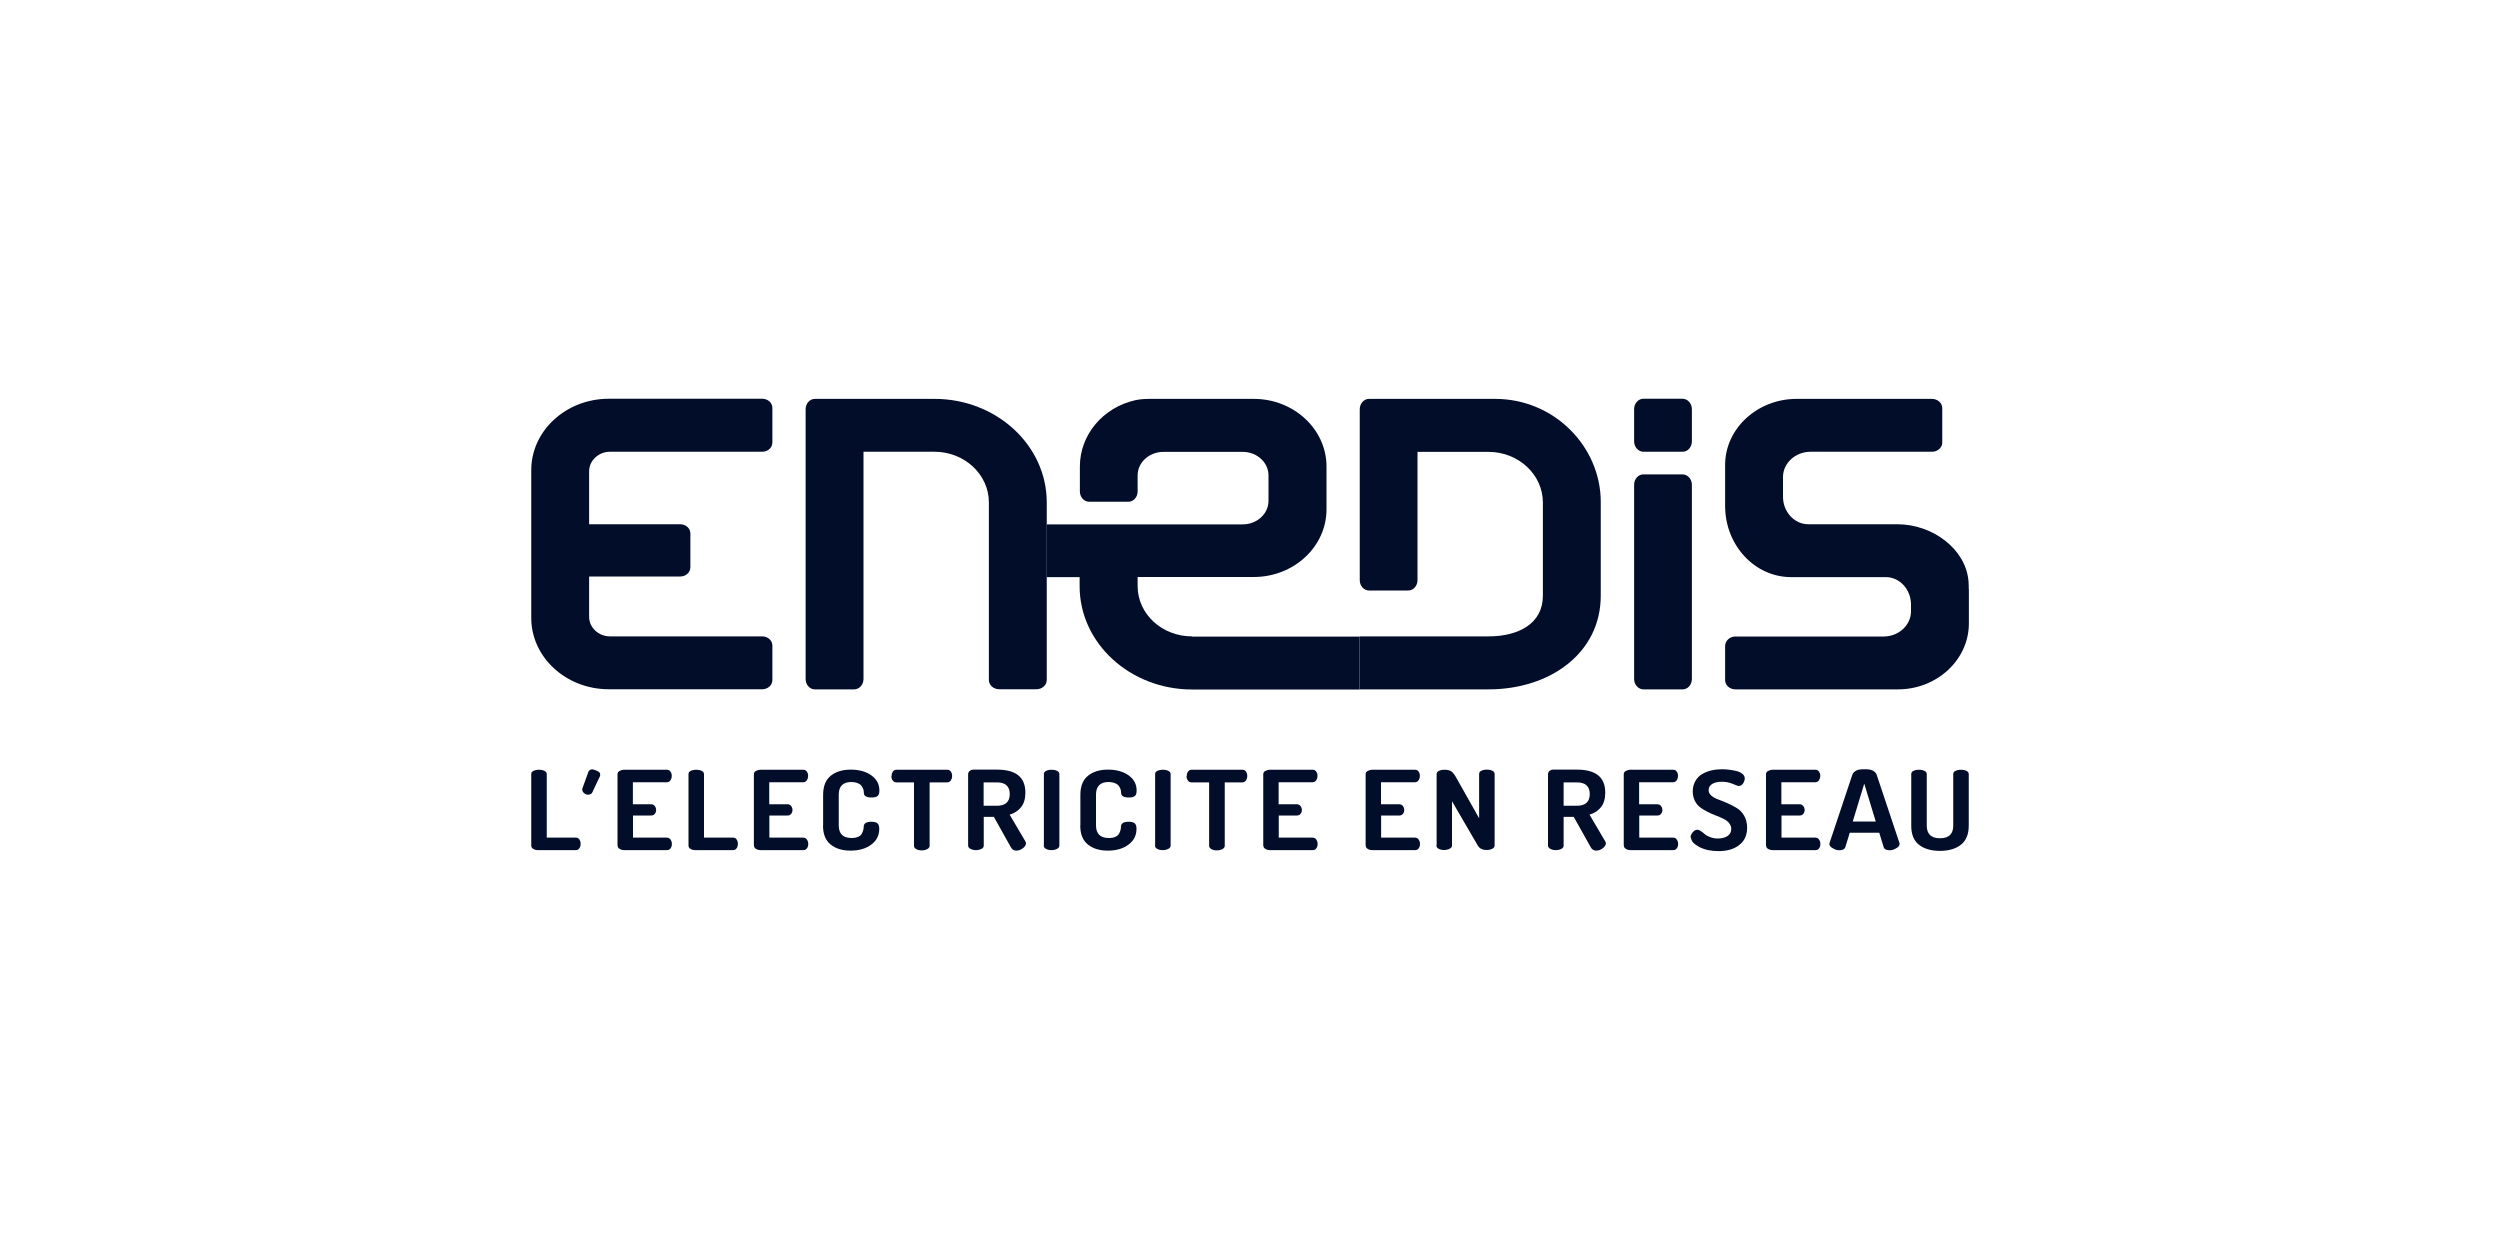 <?xml version="1.0" encoding="UTF-8"?>
<svg xmlns="http://www.w3.org/2000/svg" id="uuid-092e9e90-e441-43c2-a9c9-56a9c1343fc0" width="200" height="100" viewBox="0 0 200 100">
  <defs>
    <style>.uuid-72f8dcc7-a933-42f3-ab34-3f8868aa098b{fill:#020d29;stroke-width:0px;}</style>
  </defs>
  <path class="uuid-72f8dcc7-a933-42f3-ab34-3f8868aa098b" d="M95.36,50.91c-2.4,0-4.35-1.79-4.35-4.02v-.73h9.29c3.21,0,5.82-2.43,5.82-5.41v-3.43c0-2.98-2.61-5.41-5.82-5.41h-8.1c-.45,0-.9,0-1.35.1-2.63.58-4.46,2.79-4.46,5.31v1.99c0,.46.33.83.74.83h3.14c.41,0,.74-.37.74-.83v-1.28c0-1.04.93-1.88,2.06-1.88h6.35c1.14,0,2.06.85,2.06,1.88v2.04c0,1.04-.93,1.88-2.06,1.88h-15.69v4.22h2.64v.73c0,4.57,4.05,8.26,9,8.26h13.4v-4.23h-13.42Z"></path>
  <path class="uuid-72f8dcc7-a933-42f3-ab34-3f8868aa098b" d="M74.76,36.14c2.4,0,4.35,1.82,4.35,4.05v14.21c0,.41.37.74.83.74h2.97c.46,0,.83-.33.83-.74v-14.21c0-4.57-4.03-8.28-8.98-8.28h-9.57c-.41,0-.74.37-.74.83v21.58c0,.46.33.83.74.83h3.14c.41,0,.75-.37.75-.83v-18.18h5.68Z"></path>
  <path class="uuid-72f8dcc7-a933-42f3-ab34-3f8868aa098b" d="M48.79,36.14h12.19c.45,0,.81-.33.81-.73v-2.78c0-.4-.35-.73-.81-.73h-12.28c-3.42,0-6.2,2.56-6.2,5.71v11.82c0,3.15,2.78,5.71,6.2,5.71h12.28c.45,0,.81-.33.81-.73v-2.77c0-.4-.36-.73-.81-.73h-12.19c-.9,0-1.66-.71-1.66-1.55v-3.24h7.29c.45,0,.81-.33.81-.73v-2.72c0-.4-.36-.73-.81-.73h-7.29v-4.25c0-.84.76-1.55,1.66-1.55Z"></path>
  <path class="uuid-72f8dcc7-a933-42f3-ab34-3f8868aa098b" d="M157.5,47.14c0-.21,0-.42-.02-.66-.23-2.58-2.89-4.54-5.69-4.54h-7.13c-1.11,0-2.02-.99-2.02-2.2v-1.58c0-1.11.99-2.02,2.21-2.02h2.77s6.94,0,6.94,0c.35,0,.67-.21.78-.51.03-.08.04-.16.04-.23v-2.75c0-.41-.37-.74-.83-.74h-10.82c-3.14,0-5.72,2.37-5.72,5.28v3.29c0,3.14,2.37,5.69,5.28,5.69h7.58c1.11,0,2.01.99,2.01,2.2v.53c0,1.11-.98,2.02-2.19,2.02h-11.85c-.36,0-.67.21-.78.51-.03.08-.05.16-.05.23v2.75c0,.41.37.74.83.74h12.99c3.13,0,5.68-2.37,5.68-5.28v-2.73Z"></path>
  <path class="uuid-72f8dcc7-a933-42f3-ab34-3f8868aa098b" d="M119.6,31.91h-10.08c-.41,0-.74.37-.74.83v13.67c0,.46.33.83.74.83h3.14c.41,0,.74-.37.74-.83v-10.26s5.68,0,5.68,0c2.4,0,4.35,1.82,4.35,4.05v7.46c0,2.23-1.95,3.25-4.35,3.25h-10.31v4.24h10.31c4.95,0,8.98-2.93,8.98-7.49v-7.51c0-4.38-3.68-8.24-8.46-8.24Z"></path>
  <path class="uuid-72f8dcc7-a933-42f3-ab34-3f8868aa098b" d="M135.35,46.55v-7.77c0-.46-.34-.83-.75-.83h-3.13c-.41,0-.74.37-.74.83v7.77h0v7.77c0,.46.34.83.75.83h3.13c.41,0,.74-.37.74-.83v-7.77h0Z"></path>
  <path class="uuid-72f8dcc7-a933-42f3-ab34-3f8868aa098b" d="M135.35,33.67v-.94c0-.46-.34-.83-.75-.83h-3.13c-.41,0-.74.37-.74.83v.94h0v1.64c0,.46.34.83.75.83h3.13c.41,0,.74-.37.74-.83v-1.64h0Z"></path>
  <path class="uuid-72f8dcc7-a933-42f3-ab34-3f8868aa098b" d="M42.5,67.65v-5.72c0-.12.06-.21.18-.26.12-.06.27-.09.44-.09s.32.03.44.09c.12.06.18.15.18.26v5.08h2.34c.12,0,.21.05.27.15.07.1.1.22.1.35s-.03.25-.1.35c-.07.1-.16.15-.27.15h-3.04c-.15,0-.28-.03-.38-.1-.11-.06-.16-.15-.16-.26Z"></path>
  <path class="uuid-72f8dcc7-a933-42f3-ab34-3f8868aa098b" d="M49.4,67.65v-5.71c0-.11.05-.2.16-.26.11-.06.24-.1.38-.1h3.41c.13,0,.23.05.29.15.07.1.1.21.1.34,0,.14-.04.26-.11.36-.07.1-.17.15-.29.15h-2.71v1.76h1.46c.12,0,.22.05.29.14.07.09.11.2.11.32,0,.11-.03.21-.1.3-.07.09-.16.14-.29.14h-1.46v1.77h2.71c.12,0,.22.05.29.15.07.1.11.22.11.36,0,.13-.03.24-.1.34-.07.1-.16.15-.29.15h-3.41c-.15,0-.28-.03-.38-.1-.11-.06-.16-.15-.16-.26Z"></path>
  <path class="uuid-72f8dcc7-a933-42f3-ab34-3f8868aa098b" d="M55.08,67.65v-5.72c0-.12.06-.21.18-.26.12-.06.27-.09.44-.09s.32.03.44.09c.12.06.18.15.18.26v5.08h2.34c.12,0,.21.05.27.15.07.1.1.22.1.35s-.03.25-.1.35c-.07.1-.16.15-.27.15h-3.04c-.15,0-.28-.03-.38-.1-.11-.06-.16-.15-.16-.26Z"></path>
  <path class="uuid-72f8dcc7-a933-42f3-ab34-3f8868aa098b" d="M60.31,67.65v-5.71c0-.11.05-.2.16-.26.11-.06.24-.1.38-.1h3.41c.13,0,.23.05.29.15.07.1.1.21.1.34,0,.14-.04.26-.11.36-.07.1-.17.15-.29.15h-2.71v1.76h1.46c.12,0,.22.05.29.14.07.09.11.2.11.32,0,.11-.03.21-.1.3-.07.09-.16.14-.29.14h-1.46v1.77h2.71c.12,0,.22.05.29.15.07.1.11.22.11.36,0,.13-.03.24-.1.34-.07.1-.16.15-.29.15h-3.41c-.15,0-.28-.03-.38-.1-.11-.06-.16-.15-.16-.26Z"></path>
  <path class="uuid-72f8dcc7-a933-42f3-ab34-3f8868aa098b" d="M65.85,66.05v-2.46c0-.69.2-1.2.61-1.53.41-.33.94-.49,1.6-.49s1.22.15,1.65.46c.43.31.64.71.64,1.21,0,.22-.05.37-.14.44-.1.08-.26.12-.48.12-.41,0-.62-.12-.62-.36,0-.08-.01-.14-.02-.2,0-.06-.04-.13-.08-.22-.04-.09-.09-.17-.16-.23-.06-.06-.16-.11-.29-.16-.13-.04-.28-.07-.45-.07-.67,0-1.01.34-1.01,1.01v2.46c0,.67.34,1.01,1.03,1.01.2,0,.38-.03.51-.09.14-.06.24-.14.3-.25.06-.11.1-.21.12-.29.02-.09.04-.19.04-.31.02-.24.22-.36.61-.36.22,0,.39.04.48.12.1.08.15.23.15.44,0,.53-.21.95-.64,1.27-.43.32-.98.48-1.65.48s-1.19-.16-1.6-.49c-.41-.33-.61-.83-.61-1.53Z"></path>
  <path class="uuid-72f8dcc7-a933-42f3-ab34-3f8868aa098b" d="M71.33,62.08c0-.13.03-.25.1-.35.07-.1.16-.15.29-.15h4.06c.13,0,.23.05.29.15.07.1.1.22.1.35s-.04.26-.11.36c-.07.1-.17.15-.29.15h-1.4v5.07c0,.11-.06.2-.19.27-.12.06-.27.1-.44.1s-.32-.03-.44-.1c-.12-.07-.18-.15-.18-.27v-5.07h-1.41c-.12,0-.22-.05-.29-.15-.07-.1-.11-.22-.11-.36Z"></path>
  <path class="uuid-72f8dcc7-a933-42f3-ab34-3f8868aa098b" d="M77.45,67.65v-5.72c0-.09.04-.18.12-.25.08-.07.17-.11.29-.11h1.9c1.52,0,2.27.61,2.27,1.84,0,.48-.11.87-.34,1.16-.23.29-.53.49-.92.6l1.26,2.14s.05.08.05.14c0,.15-.08.28-.25.41-.17.13-.34.19-.53.19s-.33-.09-.43-.27l-1.36-2.43h-.81v2.3c0,.11-.06.2-.18.26-.12.06-.27.1-.44.1s-.31-.03-.44-.1c-.12-.06-.19-.15-.19-.26ZM78.69,64.46h1.06c.68,0,1.03-.31,1.03-.93s-.34-.94-1.03-.94h-1.06v1.87Z"></path>
  <path class="uuid-72f8dcc7-a933-42f3-ab34-3f8868aa098b" d="M83.51,67.65v-5.72c0-.12.06-.21.18-.26.12-.06.27-.09.44-.09s.32.03.44.09c.12.06.18.15.18.26v5.72c0,.11-.06.2-.19.26-.12.06-.27.1-.44.1s-.32-.03-.44-.1c-.12-.06-.18-.15-.18-.26Z"></path>
  <path class="uuid-72f8dcc7-a933-42f3-ab34-3f8868aa098b" d="M86.43,66.05v-2.46c0-.69.2-1.2.61-1.53.41-.33.94-.49,1.6-.49s1.22.15,1.65.46c.43.31.64.71.64,1.21,0,.22-.05.37-.14.44-.1.08-.26.12-.48.12-.41,0-.62-.12-.62-.36,0-.08-.01-.14-.02-.2,0-.06-.04-.13-.08-.22-.04-.09-.09-.17-.16-.23-.06-.06-.16-.11-.29-.16-.13-.04-.28-.07-.45-.07-.67,0-1.01.34-1.01,1.01v2.46c0,.67.34,1.01,1.03,1.01.2,0,.38-.03.51-.09.14-.06.24-.14.3-.25.06-.11.1-.21.12-.29.02-.09.04-.19.04-.31.02-.24.22-.36.61-.36.22,0,.39.04.48.12.1.08.15.23.15.44,0,.53-.21.95-.64,1.27-.43.32-.98.48-1.65.48s-1.19-.16-1.6-.49c-.41-.33-.61-.83-.61-1.53Z"></path>
  <path class="uuid-72f8dcc7-a933-42f3-ab34-3f8868aa098b" d="M92.41,67.65v-5.72c0-.12.06-.21.18-.26.12-.06.27-.09.44-.09s.32.03.44.09c.12.06.18.15.18.26v5.72c0,.11-.06.2-.19.26-.12.06-.27.1-.44.1s-.32-.03-.44-.1c-.12-.06-.18-.15-.18-.26Z"></path>
  <path class="uuid-72f8dcc7-a933-42f3-ab34-3f8868aa098b" d="M94.94,62.08c0-.13.03-.25.1-.35.07-.1.16-.15.29-.15h4.06c.13,0,.23.05.29.15.07.1.1.22.1.35s-.04.26-.11.36c-.07.1-.17.15-.29.15h-1.4v5.07c0,.11-.06.2-.19.27-.12.06-.27.1-.44.1s-.32-.03-.44-.1c-.12-.07-.18-.15-.18-.27v-5.07h-1.41c-.12,0-.22-.05-.29-.15s-.11-.22-.11-.36Z"></path>
  <path class="uuid-72f8dcc7-a933-42f3-ab34-3f8868aa098b" d="M101.06,67.65v-5.71c0-.11.05-.2.16-.26.11-.06.24-.1.38-.1h3.41c.13,0,.23.05.29.15.07.1.1.21.1.34,0,.14-.04.26-.11.36-.07.1-.17.15-.29.15h-2.71v1.76h1.46c.12,0,.22.05.29.14.07.09.11.2.11.32,0,.11-.03.21-.1.3-.07.09-.16.14-.29.14h-1.46v1.77h2.71c.12,0,.22.05.29.15.07.1.11.22.11.36,0,.13-.03.24-.1.34-.07.1-.16.15-.29.15h-3.41c-.15,0-.28-.03-.38-.1-.11-.06-.16-.15-.16-.26Z"></path>
  <path class="uuid-72f8dcc7-a933-42f3-ab34-3f8868aa098b" d="M109.25,67.65v-5.71c0-.11.05-.2.16-.26.11-.06.24-.1.38-.1h3.41c.13,0,.23.05.29.15.07.1.1.21.1.34,0,.14-.04.26-.11.36-.07.1-.17.15-.29.15h-2.71v1.76h1.46c.12,0,.22.05.29.14.07.09.11.2.11.32,0,.11-.03.21-.1.3-.07.09-.16.14-.29.14h-1.46v1.77h2.71c.12,0,.22.05.29.15.07.1.11.22.11.36,0,.13-.03.24-.1.34-.07.1-.16.15-.29.15h-3.41c-.15,0-.28-.03-.38-.1-.11-.06-.16-.15-.16-.26Z"></path>
  <path class="uuid-72f8dcc7-a933-42f3-ab34-3f8868aa098b" d="M114.93,67.65v-5.71c0-.12.06-.21.18-.27.12-.06.27-.09.44-.09.23,0,.41.04.53.11.12.08.26.24.4.49l1.85,3.28v-3.54c0-.12.06-.21.18-.26.12-.06.27-.09.44-.09s.32.03.44.09c.12.06.18.15.18.26v5.72c0,.11-.06.2-.19.26-.12.06-.27.1-.44.1-.34,0-.58-.12-.72-.36l-2.06-3.54v3.54c0,.11-.06.2-.19.26-.12.06-.27.1-.44.1s-.32-.03-.44-.1c-.12-.06-.18-.15-.18-.26Z"></path>
  <path class="uuid-72f8dcc7-a933-42f3-ab34-3f8868aa098b" d="M123.84,67.65v-5.72c0-.09.04-.18.12-.25.08-.07.17-.11.29-.11h1.9c1.52,0,2.27.61,2.27,1.84,0,.48-.11.87-.34,1.16-.23.29-.53.49-.92.6l1.26,2.14s.05.08.05.14c0,.15-.08.28-.25.41-.17.13-.34.19-.53.19s-.33-.09-.43-.27l-1.36-2.43h-.81v2.3c0,.11-.06.2-.18.26-.12.06-.27.1-.44.1s-.31-.03-.44-.1c-.12-.06-.19-.15-.19-.26ZM125.09,64.46h1.06c.68,0,1.03-.31,1.03-.93s-.34-.94-1.03-.94h-1.06v1.87Z"></path>
  <path class="uuid-72f8dcc7-a933-42f3-ab34-3f8868aa098b" d="M129.9,67.65v-5.71c0-.11.05-.2.16-.26.11-.06.24-.1.38-.1h3.41c.13,0,.23.05.29.15.07.1.1.21.1.34,0,.14-.04.26-.11.36-.07.1-.17.15-.29.15h-2.71v1.76h1.46c.12,0,.22.05.29.14.07.09.11.2.11.32,0,.11-.03.21-.1.3-.07.09-.16.14-.29.14h-1.46v1.77h2.71c.12,0,.22.05.29.15.07.1.11.22.11.36,0,.13-.03.24-.1.34-.07.1-.16.15-.29.15h-3.41c-.15,0-.28-.03-.38-.1-.11-.06-.16-.15-.16-.26Z"></path>
  <path class="uuid-72f8dcc7-a933-42f3-ab34-3f8868aa098b" d="M135.24,67c0-.13.06-.27.17-.41.11-.14.24-.21.38-.21.08,0,.18.04.28.11.11.07.21.15.31.24.1.09.24.17.43.24.19.07.39.11.61.11.31,0,.56-.06.77-.19.2-.13.31-.32.31-.57,0-.18-.06-.33-.17-.47-.11-.14-.26-.25-.44-.34-.18-.09-.38-.18-.6-.26-.22-.08-.44-.18-.66-.29-.22-.11-.42-.22-.6-.36-.18-.13-.33-.31-.44-.53-.11-.22-.17-.47-.17-.75,0-.32.07-.59.21-.84.14-.24.32-.43.55-.56.23-.13.48-.23.74-.29.26-.06.54-.09.83-.09.17,0,.34.01.53.03.19.02.38.06.59.1.21.05.38.12.51.23.13.1.2.22.2.36,0,.13-.04.27-.13.41-.09.14-.21.21-.36.21-.06,0-.21-.06-.47-.17-.26-.11-.54-.17-.85-.17-.35,0-.61.06-.8.18-.19.12-.28.29-.28.5,0,.17.08.32.23.44.15.13.34.23.57.31.23.08.47.18.74.3.27.12.51.25.74.39.23.14.42.35.57.61.15.27.23.58.23.94,0,.6-.21,1.07-.63,1.39-.42.33-.97.49-1.65.49-.61,0-1.13-.11-1.56-.34-.43-.23-.65-.48-.65-.75Z"></path>
  <path class="uuid-72f8dcc7-a933-42f3-ab34-3f8868aa098b" d="M141.28,67.65v-5.71c0-.11.05-.2.16-.26.11-.06.24-.1.38-.1h3.41c.13,0,.23.05.29.15.07.1.1.21.1.34,0,.14-.04.26-.11.36-.07.1-.17.15-.29.15h-2.71v1.76h1.46c.12,0,.22.05.29.14.07.09.11.2.11.32,0,.11-.03.21-.1.3-.07.09-.16.14-.29.14h-1.46v1.77h2.71c.12,0,.22.05.29.15.07.1.11.22.11.36,0,.13-.03.24-.1.34-.07.1-.16.15-.29.15h-3.41c-.15,0-.28-.03-.38-.1-.11-.06-.16-.15-.16-.26Z"></path>
  <path class="uuid-72f8dcc7-a933-42f3-ab34-3f8868aa098b" d="M152.9,66.05v-4.12c0-.12.06-.21.18-.26.12-.06.27-.09.44-.09s.32.03.44.09c.12.06.18.15.18.26v4.12c0,.67.35,1.01,1.06,1.01s1.06-.34,1.06-1.01v-4.12c0-.12.06-.21.18-.26.12-.06.27-.09.44-.09s.32.03.44.09c.12.06.18.15.18.26v4.12c0,.69-.21,1.2-.63,1.53-.42.33-.98.49-1.67.49s-1.26-.16-1.67-.48c-.42-.32-.63-.83-.63-1.53Z"></path>
  <path class="uuid-72f8dcc7-a933-42f3-ab34-3f8868aa098b" d="M47.1,61.69s.15-.2.36-.13c0,0,.37.09.51.25,0,0,.09.15.02.3l-.63,1.33s-.11.16-.37.13c0,0-.14,0-.28-.13,0,0-.2-.19-.11-.39l.5-1.38Z"></path>
  <path class="uuid-72f8dcc7-a933-42f3-ab34-3f8868aa098b" d="M150.34,66.62l.36,1.17c.05.15.21.23.48.23.21,0,.31-.05.5-.15.19-.1.29-.22.29-.36,0-.01,0-.04-.02-.09l-1.82-5.45c-.05-.14-.16-.24-.3-.32-.2-.11-.48-.11-.67-.11s-.47,0-.67.11c-.14.08-.25.18-.3.32l-1.82,5.45s-.02.08-.02.09c0,.14.1.26.29.36.19.1.29.15.5.15.27,0,.42-.08.48-.23l.36-1.17h2.4ZM148.22,65.72l.92-3.03.92,3.03h-1.85Z"></path>
</svg>
